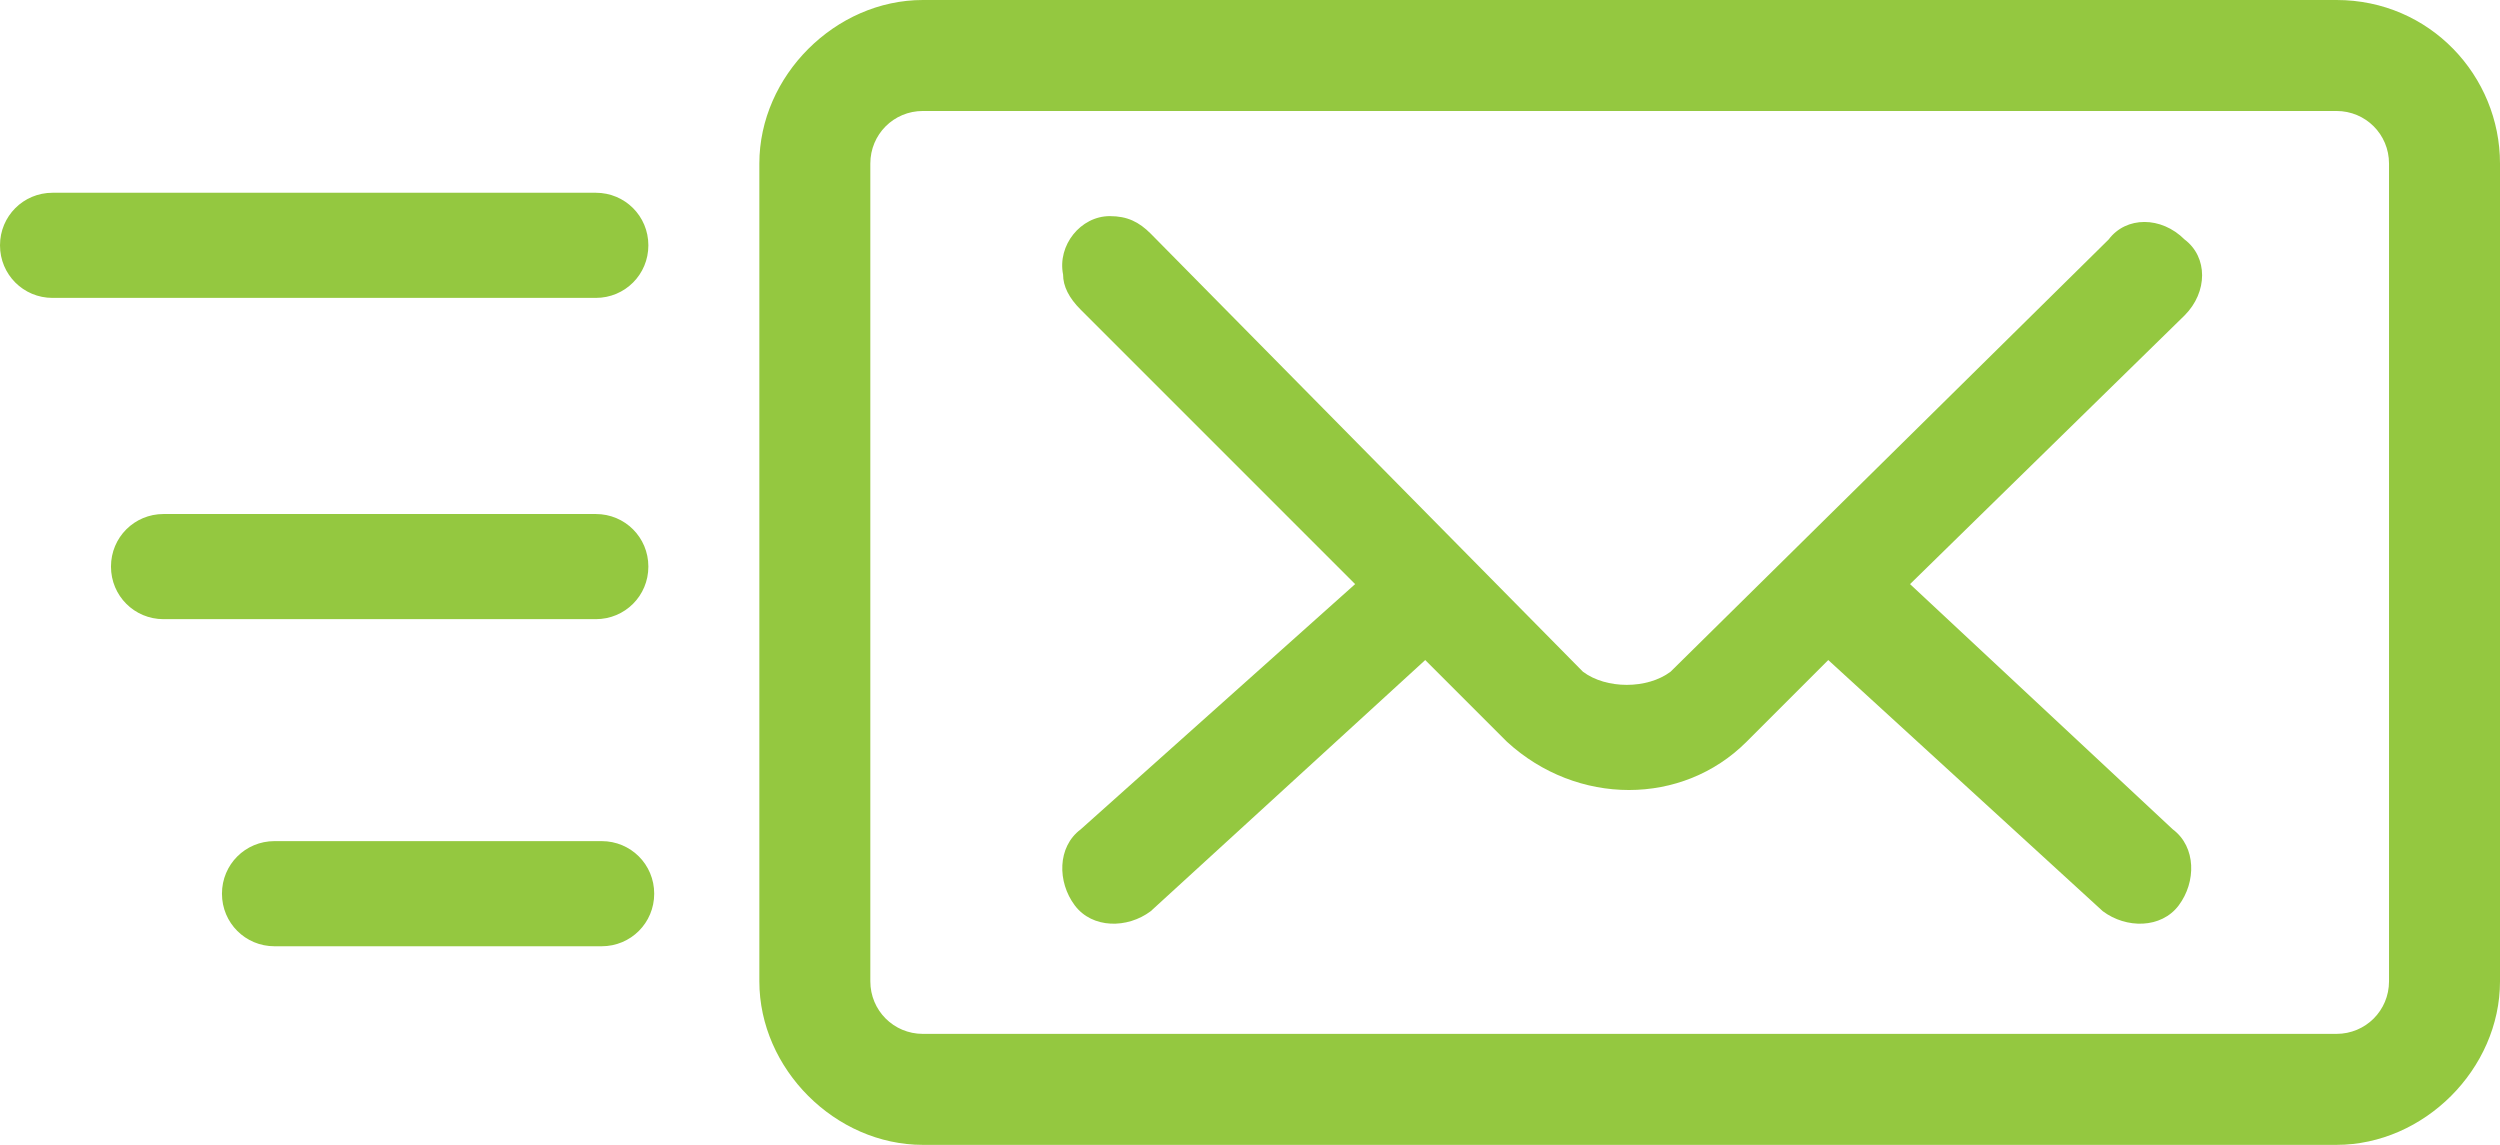 <svg xmlns="http://www.w3.org/2000/svg" xmlns:xlink="http://www.w3.org/1999/xlink" id="Layer_1" x="0px" y="0px" viewBox="0 0 42.8 19.6" style="enable-background:new 0 0 42.8 19.6;" xml:space="preserve"><style type="text/css">	.st0{fill:#94C840;}</style><g transform="translate(-4 -29)">	<g transform="translate(4 29)">		<path class="st0" d="M15.8,0C14.3,0,13,1.3,13,2.8v14c0,1.5,1.3,2.8,2.8,2.8H40c1.5,0,2.8-1.3,2.8-2.8v-14C42.8,1.3,41.6,0,40,0   H15.8z M15.8,1.9H40c0.5,0,0.9,0.4,0.9,0.9c0,0,0,0,0,0v14c0,0.5-0.4,0.9-0.9,0.9c0,0,0,0,0,0H15.8c-0.5,0-0.9-0.4-0.9-0.9   c0,0,0,0,0,0v-14C14.9,2.3,15.3,1.9,15.8,1.9C15.8,1.9,15.8,1.9,15.8,1.9z M0.9,3.3C0.4,3.3,0,3.7,0,4.2s0.4,0.9,0.9,0.9   c0,0,0,0,0,0h9.3c0.5,0,0.9-0.4,0.9-0.9s-0.4-0.9-0.9-0.9c0,0,0,0,0,0H0.9z M19,3.7c-0.5,0-0.9,0.5-0.8,1c0,0.2,0.1,0.4,0.3,0.6   l4.7,4.7l-4.7,4.2c-0.4,0.3-0.4,0.9-0.1,1.3c0.3,0.4,0.9,0.4,1.3,0.1l4.7-4.3l1.4,1.4c1.2,1.1,3,1.1,4.1,0l1.4-1.4l4.7,4.3   c0.4,0.3,1,0.3,1.3-0.1c0.3-0.4,0.3-1-0.1-1.3L32.7,10l4.7-4.6c0.4-0.4,0.4-1,0-1.3c-0.4-0.4-1-0.4-1.3,0l0,0l-7.5,7.4   c-0.4,0.3-1.1,0.3-1.5,0L19.7,4C19.5,3.8,19.3,3.7,19,3.7L19,3.7z M2.8,8.8c-0.5,0-0.9,0.4-0.9,0.9s0.4,0.9,0.9,0.9c0,0,0,0,0,0   h7.4c0.5,0,0.9-0.4,0.9-0.9s-0.4-0.9-0.9-0.9c0,0,0,0,0,0H2.8z M4.7,14.4c-0.5,0-0.9,0.4-0.9,0.9s0.4,0.9,0.9,0.9c0,0,0,0,0,0h5.6   c0.5,0,0.9-0.4,0.9-0.9s-0.4-0.9-0.9-0.9c0,0,0,0,0,0H4.7z"></path>	</g></g></svg>